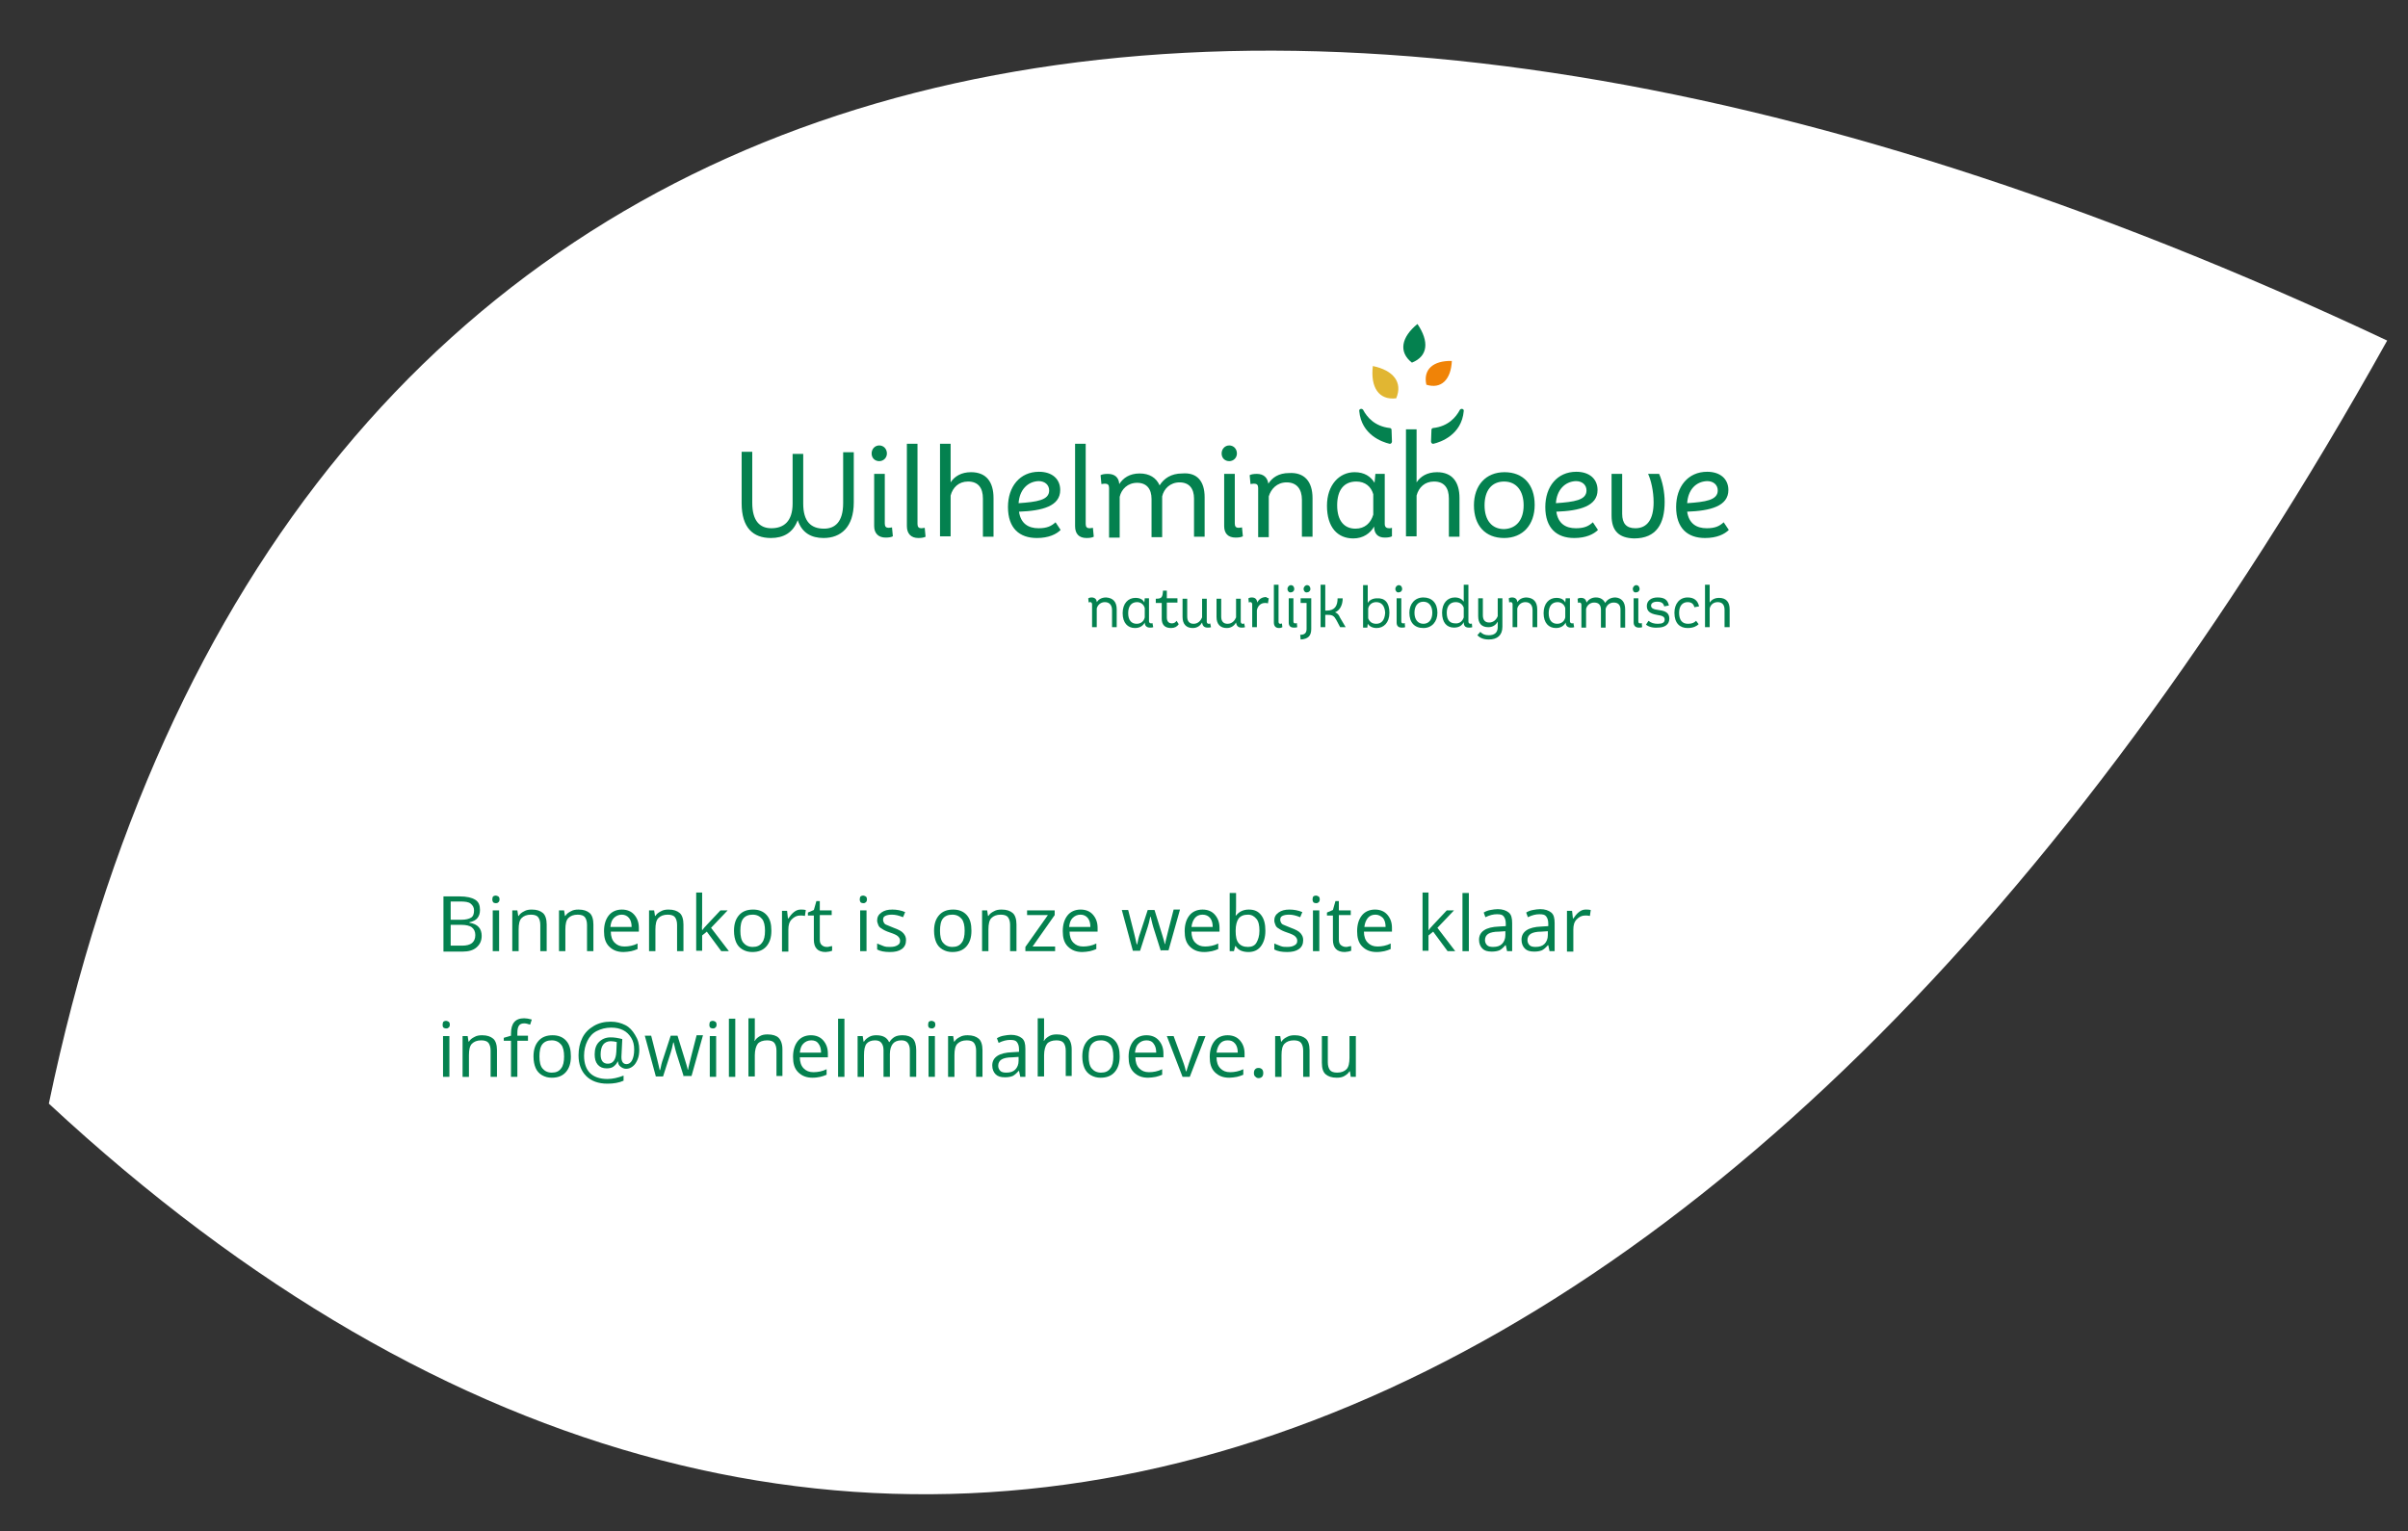 <?xml version="1.0" encoding="utf-8"?>
<!-- Generator: Adobe Illustrator 28.5.0, SVG Export Plug-In . SVG Version: 9.03 Build 54727)  -->
<svg version="1.1" baseProfile="basic" id="Laag_1" xmlns="http://www.w3.org/2000/svg" xmlns:xlink="http://www.w3.org/1999/xlink"
	 x="0px" y="0px" viewBox="0 0 566.9 360.6" xml:space="preserve">
<rect x="0" y="0" width="566.9" height="360.6" fill="#333333" stroke="none"/>
<style type="text/css">
	.st0{display:none;}
	.st1{display:inline;}
	.st2{fill:#FFFFFF;}
	.st3{fill:#04814F;}
	.st4{fill:#E1B632;}
	.st5{fill:#F08307;}
</style>
<g id="Laag_1_00000109021682462304807910000007863323122636620696_" class="st0">
	<g class="st1">
		<path class="st2" d="M11.5,253C64.3-0.3,282.5-58.3,562,73.3C410.1,345.8,199.5,427.8,11.5,253"/>
	</g>
</g>
<g id="vorm_met_logo_en_tekst">
	<g>
		<path class="st2" d="M11.5,259.9C64.3,6.6,282.5-51.4,562,80.2C410.1,352.7,199.5,434.6,11.5,259.9"/>
	</g>
	<g>
		<path class="st3" d="M262.9,143.5v4.2h-1.1v-4c0-1.2-0.6-1.9-1.7-1.9c-1,0-1.7,0.7-1.9,1.5v4.4h-1.1v-5.4c0-0.3-0.2-0.5-0.4-0.5
			c-0.2,0-0.3,0-0.4,0.1l-0.1-1c0.2-0.1,0.4-0.2,0.8-0.2c0.7,0,1.2,0.4,1.2,1.1c0.4-0.6,1.1-1.1,2.2-1.1
			C262,140.8,262.9,141.7,262.9,143.5z"/>
		<path class="st3" d="M271.5,147.7c-0.2,0.1-0.4,0.1-0.8,0.1c-0.7,0-1.2-0.4-1.2-1.2c-0.4,0.8-1.2,1.3-2.3,1.3
			c-1.7,0-2.9-1.2-2.9-3.5s1.3-3.6,3-3.6c1.1,0,1.8,0.4,2.1,1.1l0.1-1h1v5.4c0,0.3,0.2,0.5,0.5,0.5c0.2,0,0.2,0,0.3-0.1L271.5,147.7
			z M269.5,145.4v-2.2c-0.2-0.8-0.9-1.4-1.8-1.4c-1.3,0-2.1,0.9-2.1,2.6c0,1.7,0.8,2.5,2,2.5C268.6,146.9,269.3,146.3,269.5,145.4z"
			/>
		<path class="st3" d="M277.5,147c-0.4,0.6-1,0.9-1.8,0.9c-1.5,0-2.2-0.8-2.2-2.2V142h-1.4v-1c1.4,0,1.6-0.3,1.7-1.9h0.9v1.8h2.5v1
			h-2.5v3.5c0,0.9,0.4,1.4,1.2,1.4c0.5,0,0.8-0.2,1.1-0.6L277.5,147z"/>
		<path class="st3" d="M285.1,147.7c-0.2,0.1-0.4,0.1-0.8,0.1c-0.8,0-1.2-0.4-1.3-1.2c-0.4,0.7-1.1,1.3-2.2,1.3
			c-1.5,0-2.4-0.9-2.4-2.6V141h1.1v4.2c0,1.1,0.5,1.7,1.5,1.7c1.1,0,1.7-0.8,2-1.5V141h1.1v5.4c0,0.3,0.2,0.5,0.4,0.5
			c0.2,0,0.3,0,0.4-0.1L285.1,147.7z"/>
		<path class="st3" d="M293.1,147.7c-0.2,0.1-0.4,0.1-0.8,0.1c-0.8,0-1.2-0.4-1.3-1.2c-0.4,0.7-1.1,1.3-2.2,1.3
			c-1.5,0-2.4-0.9-2.4-2.6V141h1.1v4.2c0,1.1,0.5,1.7,1.5,1.7c1.1,0,1.7-0.8,2-1.5V141h1.1v5.4c0,0.3,0.2,0.5,0.4,0.5
			c0.2,0,0.3,0,0.4-0.1L293.1,147.7z"/>
		<path class="st3" d="M298.7,140.9l-0.2,1.2c-0.2-0.1-0.4-0.1-0.7-0.1c-1,0-1.7,0.7-1.9,1.7v4h-1.1v-5.4c0-0.3-0.2-0.5-0.4-0.5
			c-0.2,0-0.3,0-0.4,0.1l-0.1-1c0.2-0.1,0.4-0.2,0.8-0.2c0.8,0,1.2,0.4,1.3,1.2c0.3-0.7,1-1.3,2.1-1.3
			C298.2,140.8,298.5,140.8,298.7,140.9z"/>
		<path class="st3" d="M299.9,146.6v-8.9h1.1v8.7c0,0.3,0.1,0.5,0.4,0.5c0.2,0,0.3,0,0.4-0.1l0.1,0.9c-0.2,0.1-0.4,0.2-0.8,0.2
			C300.3,147.9,299.9,147.4,299.9,146.6z"/>
		<path class="st3" d="M303.1,138.7c0-0.5,0.4-0.9,0.8-0.9c0.5,0,0.8,0.4,0.8,0.9s-0.4,0.8-0.8,0.8
			C303.5,139.6,303.1,139.2,303.1,138.7z M303.4,146.6v-5.7h1.1v5.4c0,0.3,0.1,0.5,0.4,0.5c0.2,0,0.3,0,0.4-0.1l0.1,1
			c-0.2,0.1-0.4,0.1-0.8,0.1C303.8,147.8,303.4,147.4,303.4,146.6z"/>
		<path class="st3" d="M308.7,148.1c0,1.7-0.8,2.4-2.5,2.5l-0.1-1.1c1,0,1.5-0.4,1.5-1.4V142h-1.4v-1.1h2.5V148.1z M306.9,138.7
			c0-0.5,0.4-0.9,0.8-0.9c0.5,0,0.8,0.4,0.8,0.9s-0.4,0.8-0.8,0.8C307.3,139.6,306.9,139.2,306.9,138.7z"/>
		<path class="st3" d="M316.8,147.7h-1.3l-0.9-1.7c-0.5-0.9-0.9-1.2-1.9-1.2H312v2.9h-1.1v-10h1.1v6.1h0.3c2,0,2.6-1.2,2.6-2.9h1.2
			c0,1.5-0.6,2.8-1.8,3.3c0.6,0.2,0.9,0.6,1.2,1.3L316.8,147.7z"/>
		<path class="st3" d="M327.1,144.3c0,2.4-1.4,3.6-3,3.6c-1,0-1.7-0.4-2.1-1l-0.1,0.9h-1v-10h1.1v4.2c0.4-0.7,1.2-1.1,2.2-1.1
			C326,140.8,327.1,141.9,327.1,144.3z M324,141.8c-1,0-1.7,0.6-1.9,1.5v2.3c0.3,0.8,0.9,1.3,1.9,1.3c1.2,0,2-0.8,2.1-2.6
			C326,142.6,325.2,141.8,324,141.8z"/>
		<path class="st3" d="M328.5,138.7c0-0.5,0.4-0.9,0.8-0.9c0.5,0,0.8,0.4,0.8,0.9s-0.4,0.8-0.8,0.8
			C328.9,139.6,328.5,139.2,328.5,138.7z M328.8,146.6v-5.7h1.1v5.4c0,0.3,0.1,0.5,0.4,0.5c0.2,0,0.3,0,0.4-0.1l0.1,1
			c-0.2,0.1-0.4,0.1-0.8,0.1C329.2,147.8,328.8,147.4,328.8,146.6z"/>
		<path class="st3" d="M331.8,144.3c0-2.1,1.3-3.6,3.3-3.6s3.3,1.3,3.3,3.6c0,2.1-1.3,3.6-3.3,3.6
			C333,147.9,331.8,146.6,331.8,144.3z M337.2,144.3c0-1.6-0.8-2.6-2.1-2.6c-1.3,0-2.1,1-2.1,2.6s0.8,2.6,2.1,2.6
			S337.2,145.9,337.2,144.3z"/>
		<path class="st3" d="M346.6,147.7c-0.2,0.1-0.4,0.1-0.8,0.1c-0.8,0-1.2-0.4-1.2-1.2v-0.1c-0.4,0.8-1.1,1.3-2.3,1.3
			c-1.7,0-2.8-1.2-2.8-3.5s1.3-3.6,3-3.6c1,0,1.7,0.4,2.1,1v-4h1.1v8.7c0,0.3,0.2,0.5,0.5,0.5c0.2,0,0.2,0,0.3-0.1L346.6,147.7z
			 M344.6,145.4v-2.3c-0.3-0.8-0.9-1.3-1.9-1.3c-1.3,0-2.1,0.9-2.1,2.5c0,1.8,0.8,2.5,2,2.5C343.6,146.9,344.3,146.3,344.6,145.4z"
			/>
		<path class="st3" d="M353.7,140.9v6.7c0,2-1.2,3-3.2,3c-1.3,0-2.1-0.4-2.7-1l0.7-0.8c0.5,0.5,1,0.8,2,0.8c1.3,0,2.1-0.6,2.1-1.9
			v-1.3c-0.4,0.7-1.1,1.3-2.2,1.3c-1.6,0-2.4-0.9-2.4-2.6v-4.2h1.1v4c0,1.1,0.5,1.7,1.5,1.7s1.7-0.7,2-1.5v-4.2H353.7z"/>
		<path class="st3" d="M361.9,143.5v4.2h-1.1v-4c0-1.2-0.6-1.9-1.7-1.9c-1,0-1.7,0.7-1.9,1.5v4.4h-1.1v-5.4c0-0.3-0.2-0.5-0.4-0.5
			c-0.2,0-0.3,0-0.4,0.1l-0.1-1c0.2-0.1,0.4-0.2,0.8-0.2c0.7,0,1.2,0.4,1.2,1.1c0.4-0.6,1.1-1.1,2.2-1.1
			C361,140.8,361.9,141.7,361.9,143.5z"/>
		<path class="st3" d="M370.6,147.7c-0.2,0.1-0.4,0.1-0.8,0.1c-0.7,0-1.2-0.4-1.2-1.2c-0.4,0.8-1.2,1.3-2.3,1.3
			c-1.7,0-2.9-1.2-2.9-3.5s1.3-3.6,3-3.6c1.1,0,1.8,0.4,2.1,1.1l0.1-1h1v5.4c0,0.3,0.2,0.5,0.5,0.5c0.2,0,0.2,0,0.3-0.1L370.6,147.7
			z M368.5,145.4v-2.2c-0.2-0.8-0.9-1.4-1.8-1.4c-1.3,0-2.1,0.9-2.1,2.6c0,1.7,0.8,2.5,2,2.5C367.6,146.9,368.3,146.3,368.5,145.4z"
			/>
		<path class="st3" d="M382.6,143.5v4.3h-1.1v-4.2c0-1.1-0.5-1.7-1.6-1.7c-1,0-1.7,0.7-1.9,1.5v0.1v4.3h-1.1v-4.2
			c0-1.1-0.5-1.7-1.6-1.7c-1,0-1.7,0.7-1.9,1.5v4.4h-1.1v-5.4c0-0.3-0.2-0.5-0.4-0.5c-0.2,0-0.3,0-0.4,0.1l-0.1-1
			c0.2-0.1,0.4-0.2,0.8-0.2c0.8,0,1.2,0.4,1.3,1.1c0.4-0.6,1.1-1.2,2.2-1.2s1.8,0.5,2.2,1.3c0.4-0.7,1.2-1.3,2.4-1.3
			C381.7,140.8,382.6,141.7,382.6,143.5z"/>
		<path class="st3" d="M384.4,138.7c0-0.5,0.4-0.9,0.8-0.9c0.5,0,0.8,0.4,0.8,0.9s-0.4,0.8-0.8,0.8
			C384.7,139.6,384.4,139.2,384.4,138.7z M384.6,146.6v-5.7h1.1v5.4c0,0.3,0.1,0.5,0.4,0.5c0.2,0,0.3,0,0.4-0.1l0.1,1
			c-0.2,0.1-0.4,0.1-0.8,0.1C385.1,147.8,384.6,147.4,384.6,146.6z"/>
		<path class="st3" d="M387.5,147.1l0.6-0.9c0.6,0.5,1.3,0.7,2.2,0.7c1.1,0,1.6-0.3,1.6-1c0-0.6-0.4-0.9-1.8-1.1
			c-1.7-0.3-2.4-0.9-2.4-2.1c0-1.2,1-2,2.5-2c1.6,0,2.4,0.5,2.7,1.9l-1.1,0.2c-0.2-0.8-0.7-1.1-1.7-1.1c-0.9,0-1.4,0.4-1.4,0.9
			c0,0.6,0.4,0.9,2,1.1s2.3,0.8,2.3,2c0,1.3-1,2.1-2.7,2.1C389.1,147.9,388.1,147.6,387.5,147.1z"/>
		<path class="st3" d="M394.2,144.3c0-2.1,1.2-3.6,3.1-3.6c1.5,0,2.4,0.7,2.7,2.1l-1.1,0.2c-0.2-0.8-0.7-1.2-1.6-1.2
			c-1.2,0-2,0.9-2,2.5c0,1.7,0.7,2.6,2.1,2.6c1,0,1.5-0.3,1.9-0.7l0.6,0.8c-0.4,0.4-1.2,0.9-2.6,0.9
			C395.5,147.9,394.2,146.8,394.2,144.3z"/>
		<path class="st3" d="M407.2,143.5v4.2H406v-4.1c0-1.1-0.5-1.8-1.6-1.8c-1,0-1.7,0.6-1.9,1.5v4.4h-1.1v-10h1.1v4.2
			c0.4-0.6,1.1-1.1,2.2-1.1C406.4,140.8,407.2,141.8,407.2,143.5z"/>
	</g>
	<g>
		<path class="st3" d="M344.6,96.8c-0.5,5.6-5.4,7.3-7.1,7.7c-0.3,0.1-0.6-0.2-0.6-0.5l0.1-2.8c0-0.2,0.2-0.4,0.4-0.4
			c3.6-0.4,5.4-2.6,6.3-4.3C344,96.1,344.7,96.3,344.6,96.8"/>
		<path class="st3" d="M320,96.8c0.5,5.6,5.4,7.3,7.1,7.7c0.3,0.1,0.6-0.2,0.6-0.5l-0.1-2.8c0-0.2-0.2-0.4-0.4-0.4
			c-3.6-0.4-5.4-2.6-6.3-4.3C320.6,96.1,319.9,96.3,320,96.8"/>
		<path class="st3" d="M332.4,85.4c-3.2-2.5-2.5-6,1.3-9.1C336.5,80.4,336.2,83.9,332.4,85.4"/>
		<path class="st4" d="M328.7,93.8c-4.1,0.5-6.1-2.6-5.5-7.6C328,87.2,330.3,90,328.7,93.8"/>
		<path class="st5" d="M335.8,90.6c-0.8-3.6,1.6-5.7,6-5.6C341.6,89.4,339.3,91.7,335.8,90.6"/>
		<path class="st3" d="M201,106.4v11.9c0,5.9-3.1,8.4-7.1,8.4c-2.9,0-5.1-1.2-6.1-4.2c-1.1,3-3.4,4.2-6.3,4.2
			c-4.2,0-6.9-2.4-6.9-8.2v-12.1h2.5v12c0,4.3,1.8,6,4.5,6c2.9,0,5-1.6,5-5.8v-11.7h2.5v11.7c0,4.2,1.8,5.9,4.9,5.9
			c2.5,0,4.5-1.5,4.5-6v-12h2.5V106.4z"/>
		<path class="st3" d="M205.2,106.8c0-1.1,0.8-1.9,1.8-1.9s1.8,0.8,1.8,1.9c0,1-0.8,1.8-1.8,1.8C206,108.6,205.2,107.9,205.2,106.8
			 M205.8,123.9v-12.3h2.5v11.7c0,0.7,0.3,1,0.9,1c0.4,0,0.6-0.1,0.8-0.1l0.2,2.1c-0.4,0.2-0.9,0.3-1.7,0.3
			C206.8,126.6,205.8,125.6,205.8,123.9"/>
		<path class="st3" d="M213.5,123.9v-19.4h2.5v18.9c0,0.7,0.3,1,0.9,1c0.4,0,0.6-0.1,0.8-0.1l0.2,2.1c-0.4,0.2-0.9,0.3-1.7,0.3
			C214.5,126.7,213.5,125.7,213.5,123.9"/>
		<path class="st3" d="M233.9,117.3v9.1h-2.5v-9c0-2.5-1.1-4-3.5-4c-2.2,0-3.6,1.4-4.1,3.3v9.6h-2.5v-21.8h2.5v9.1
			c0.9-1.4,2.5-2.4,4.8-2.4C232.2,111.2,233.9,113.5,233.9,117.3"/>
		<path class="st3" d="M249.7,124.8c-1,1-2.8,1.9-5.6,1.9c-4.1,0-6.8-2.3-6.8-7.3c0-4.8,2.8-8.3,7.3-8.3c3.1,0,5,1.7,5,4.3
			c0,3.8-4.2,4.9-9.7,5.1c0.4,2.8,2.2,3.9,4.6,3.9c2,0,3-0.5,4-1.4L249.7,124.8z M239.8,118.5c4.3-0.3,7.2-0.7,7.2-3
			c0-1.3-1-2.2-2.5-2.2C241.9,113.4,240,115.4,239.8,118.5"/>
		<path class="st3" d="M253.1,123.9v-19.4h2.5v18.9c0,0.7,0.3,1,0.9,1c0.4,0,0.6-0.1,0.8-0.1l0.2,2.1c-0.4,0.2-0.9,0.3-1.7,0.3
			C254,126.7,253.1,125.7,253.1,123.9"/>
		<path class="st3" d="M283.6,117.1v9.3h-2.5v-9c0-2.3-1.1-3.8-3.4-3.8c-2.2,0-3.7,1.5-4.1,3.3v0.3v9.3h-2.5v-9
			c0-2.3-1.1-3.8-3.4-3.8c-2.2,0-3.7,1.5-4.1,3.3v9.6h-2.5v-11.7c0-0.7-0.3-1-1-1c-0.4,0-0.6,0.1-0.8,0.1l-0.2-2.1
			c0.4-0.2,0.9-0.3,1.7-0.3c1.6,0,2.6,0.8,2.7,2.4c0.9-1.4,2.4-2.5,4.8-2.5c2.3,0,3.9,1,4.7,2.8c1-1.6,2.7-2.8,5.3-2.8
			C281.8,111.2,283.6,113.3,283.6,117.1"/>
		<path class="st3" d="M287.6,106.8c0-1.1,0.8-1.9,1.8-1.9s1.8,0.8,1.8,1.9c0,1-0.8,1.8-1.8,1.8
			C288.4,108.6,287.6,107.9,287.6,106.8 M288.2,123.9v-12.3h2.5v11.7c0,0.7,0.3,1,0.9,1c0.4,0,0.6-0.1,0.8-0.1l0.2,2.1
			c-0.4,0.2-0.9,0.3-1.7,0.3C289.1,126.6,288.2,125.6,288.2,123.9"/>
		<path class="st3" d="M309,117.3v9.1h-2.5v-8.7c0-2.5-1.2-4.1-3.6-4.1c-2.3,0-3.7,1.6-4.2,3.3v9.6h-2.5v-11.6c0-0.7-0.3-1-1-1
			c-0.4,0-0.6,0.1-0.8,0.1l-0.2-2.1c0.4-0.2,0.9-0.3,1.7-0.3c1.6,0,2.5,0.9,2.7,2.3c0.9-1.4,2.4-2.5,4.9-2.5
			C307,111.2,309,113.3,309,117.3"/>
		<path class="st3" d="M327.7,126.3c-0.4,0.2-0.9,0.3-1.7,0.3c-1.6,0-2.5-0.9-2.5-2.6c-0.9,1.6-2.6,2.8-4.9,2.8
			c-3.7,0-6.2-2.6-6.2-7.7c0-4.9,2.9-7.9,6.5-7.9c2.3,0,3.8,1,4.7,2.5l0.2-2.1h2.2v11.8c0,0.7,0.4,1,1,1c0.3,0,0.5,0,0.7-0.1
			L327.7,126.3z M323.3,121.2v-4.8c-0.5-1.8-1.9-3-4-3c-2.9,0-4.5,2-4.5,5.6c0,3.8,1.8,5.5,4.3,5.5
			C321.3,124.5,322.7,123.2,323.3,121.2"/>
		<path class="st3" d="M343.6,117.3v9.1h-2.5v-9c0-2.5-1.1-4-3.5-4c-2.2,0-3.6,1.4-4.1,3.3v9.6H331v-25.2h2.5v12.5
			c0.9-1.4,2.5-2.4,4.8-2.4C341.9,111.2,343.6,113.5,343.6,117.3"/>
		<path class="st3" d="M347,119c0-4.7,2.8-7.8,7.2-7.8c4.4,0,7.1,2.9,7.1,7.7c0,4.7-2.8,7.8-7.2,7.8C349.7,126.7,347,123.8,347,119
			 M358.7,119c0-3.4-1.7-5.6-4.6-5.6s-4.6,2.1-4.6,5.6s1.7,5.6,4.6,5.6C357,124.5,358.7,122.4,358.7,119"/>
		<path class="st3" d="M376.2,124.8c-1,1-2.8,1.9-5.6,1.9c-4.1,0-6.8-2.3-6.8-7.3c0-4.8,2.8-8.3,7.3-8.3c3.1,0,5,1.7,5,4.3
			c0,3.8-4.2,4.9-9.7,5.1c0.4,2.8,2.2,3.9,4.6,3.9c2,0,3-0.5,4-1.4L376.2,124.8z M366.3,118.5c4.3-0.3,7.2-0.7,7.2-3
			c0-1.3-1-2.2-2.5-2.2C368.4,113.4,366.5,115.4,366.3,118.5"/>
		<path class="st3" d="M379.4,121.4v-9.8h2.5v9.4c0,2.3,1,3.4,3.1,3.4c2.8,0,4.3-2.1,4.3-6.1c0-2.6-0.6-5.2-1.3-6.7h2.6
			c0.8,1.8,1.3,4.3,1.3,6.6c0,5.1-1.9,8.6-7.2,8.6C381.1,126.7,379.4,125,379.4,121.4"/>
		<path class="st3" d="M407,124.8c-1,1-2.8,1.9-5.6,1.9c-4.1,0-6.8-2.3-6.8-7.3c0-4.8,2.8-8.3,7.3-8.3c3.1,0,5,1.7,5,4.3
			c0,3.8-4.2,4.9-9.7,5.1c0.4,2.8,2.2,3.9,4.6,3.9c2,0,3-0.5,4-1.4L407,124.8z M397.2,118.5c4.3-0.3,7.2-0.7,7.2-3
			c0-1.3-1-2.2-2.5-2.2C399.2,113.4,397.4,115.4,397.2,118.5"/>
	</g>
	<g>
		<path class="st3" d="M104.6,211.1h3.6c1.7,0,2.9,0.3,3.7,0.8s1.1,1.3,1.1,2.4c0,0.8-0.2,1.4-0.6,1.9c-0.4,0.5-1,0.8-1.9,1v0.1
			c2,0.3,2.9,1.4,2.9,3.1c0,1.1-0.4,2-1.2,2.7s-1.9,1-3.3,1h-4.5V211.1z M106.1,216.6h2.5c1.1,0,1.8-0.2,2.3-0.5s0.7-0.9,0.7-1.7
			c0-0.7-0.3-1.2-0.8-1.6s-1.3-0.5-2.5-0.5h-2.2V216.6z M106.1,217.9v4.8h2.7c1,0,1.8-0.2,2.3-0.6c0.5-0.4,0.8-1,0.8-1.9
			c0-0.8-0.3-1.4-0.8-1.8s-1.4-0.6-2.4-0.6H106.1z"/>
		<path class="st3" d="M115.9,211.8c0-0.3,0.1-0.6,0.2-0.7s0.4-0.2,0.6-0.2c0.2,0,0.4,0.1,0.6,0.2s0.3,0.4,0.3,0.7s-0.1,0.6-0.3,0.7
			c-0.2,0.2-0.4,0.2-0.6,0.2c-0.2,0-0.5-0.1-0.6-0.2C116,212.3,115.9,212.1,115.9,211.8z M117.5,224H116v-9.6h1.5V224z"/>
		<path class="st3" d="M127.2,224v-6.2c0-0.8-0.2-1.4-0.5-1.8s-0.9-0.6-1.7-0.6c-1,0-1.7,0.3-2.2,0.8s-0.7,1.4-0.7,2.7v5.1h-1.5
			v-9.6h1.2l0.2,1.3h0.1c0.3-0.5,0.7-0.8,1.3-1.1c0.5-0.3,1.1-0.4,1.8-0.4c1.2,0,2,0.3,2.6,0.8s0.9,1.5,0.9,2.7v6.3H127.2z"/>
		<path class="st3" d="M138.2,224v-6.2c0-0.8-0.2-1.4-0.5-1.8s-0.9-0.6-1.7-0.6c-1,0-1.7,0.3-2.2,0.8s-0.7,1.4-0.7,2.7v5.1h-1.5
			v-9.6h1.2l0.2,1.3h0.1c0.3-0.5,0.7-0.8,1.3-1.1c0.5-0.3,1.1-0.4,1.8-0.4c1.2,0,2,0.3,2.6,0.8s0.9,1.5,0.9,2.7v6.3H138.2z"/>
		<path class="st3" d="M146.8,224.2c-1.4,0-2.5-0.4-3.4-1.3s-1.2-2.1-1.2-3.6c0-1.6,0.4-2.8,1.1-3.7s1.8-1.4,3.1-1.4
			c1.2,0,2.2,0.4,2.9,1.2s1.1,1.8,1.1,3.1v0.9h-6.6c0,1.1,0.3,2,0.9,2.6s1.3,0.9,2.3,0.9c1,0,2.1-0.2,3.1-0.7v1.3
			c-0.5,0.2-1,0.4-1.5,0.5C148,224.1,147.4,224.2,146.8,224.2z M146.4,215.4c-0.8,0-1.4,0.3-1.9,0.8s-0.7,1.2-0.8,2.1h5
			c0-0.9-0.2-1.6-0.6-2.1C147.7,215.7,147.1,215.4,146.4,215.4z"/>
		<path class="st3" d="M159.4,224v-6.2c0-0.8-0.2-1.4-0.5-1.8s-0.9-0.6-1.7-0.6c-1,0-1.7,0.3-2.2,0.8s-0.7,1.4-0.7,2.7v5.1h-1.5
			v-9.6h1.2l0.2,1.3h0.1c0.3-0.5,0.7-0.8,1.3-1.1c0.5-0.3,1.1-0.4,1.8-0.4c1.2,0,2,0.3,2.6,0.8s0.9,1.5,0.9,2.7v6.3H159.4z"/>
		<path class="st3" d="M165.3,219.1c0.3-0.4,0.6-0.8,1.2-1.4l3.1-3.3h1.7l-3.9,4.1l4.2,5.5h-1.8l-3.4-4.6l-1.1,0.9v3.6h-1.4v-13.7
			h1.4v7.3C165.3,217.9,165.2,218.4,165.3,219.1L165.3,219.1z"/>
		<path class="st3" d="M181.6,219.2c0,1.6-0.4,2.8-1.2,3.7s-1.9,1.3-3.3,1.3c-0.9,0-1.6-0.2-2.3-0.6s-1.2-1-1.5-1.7
			s-0.5-1.6-0.5-2.7c0-1.6,0.4-2.8,1.2-3.7s1.9-1.3,3.3-1.3c1.3,0,2.4,0.4,3.2,1.3S181.6,217.6,181.6,219.2z M174.3,219.2
			c0,1.2,0.2,2.2,0.7,2.8s1.2,1,2.2,1s1.7-0.3,2.2-1c0.5-0.6,0.7-1.6,0.7-2.8c0-1.2-0.2-2.2-0.7-2.8s-1.2-1-2.2-1
			c-1,0-1.7,0.3-2.2,0.9S174.3,217.9,174.3,219.2z"/>
		<path class="st3" d="M188.5,214.2c0.4,0,0.8,0,1.2,0.1l-0.2,1.4c-0.4-0.1-0.8-0.1-1.1-0.1c-0.8,0-1.4,0.3-2,0.9s-0.8,1.4-0.8,2.4
			v5.2h-1.5v-9.6h1.2l0.2,1.8h0.1c0.4-0.6,0.8-1.1,1.3-1.5S187.9,214.2,188.5,214.2z"/>
		<path class="st3" d="M194.6,223c0.3,0,0.5,0,0.7-0.1c0.2,0,0.4-0.1,0.6-0.1v1.1c-0.2,0.1-0.4,0.1-0.7,0.2c-0.3,0-0.6,0.1-0.8,0.1
			c-1.9,0-2.8-1-2.8-2.9v-5.7h-1.4v-0.7l1.4-0.6l0.6-2.1h0.8v2.2h2.8v1.1h-2.8v5.7c0,0.6,0.1,1,0.4,1.3S194.1,223,194.6,223z"/>
		<path class="st3" d="M202.4,211.8c0-0.3,0.1-0.6,0.2-0.7s0.4-0.2,0.6-0.2c0.2,0,0.4,0.1,0.6,0.2s0.3,0.4,0.3,0.7s-0.1,0.6-0.3,0.7
			c-0.2,0.2-0.4,0.2-0.6,0.2c-0.2,0-0.5-0.1-0.6-0.2C202.5,212.3,202.4,212.1,202.4,211.8z M204,224h-1.5v-9.6h1.5V224z"/>
		<path class="st3" d="M213.3,221.4c0,0.9-0.3,1.6-1,2.1s-1.6,0.7-2.8,0.7c-1.3,0-2.3-0.2-3-0.6v-1.4c0.5,0.2,1,0.4,1.5,0.6
			s1,0.2,1.5,0.2c0.8,0,1.3-0.1,1.8-0.4s0.6-0.6,0.6-1.1c0-0.4-0.2-0.7-0.5-1s-1-0.6-1.9-0.9c-0.9-0.3-1.5-0.6-1.9-0.9
			c-0.4-0.2-0.7-0.5-0.8-0.8s-0.3-0.7-0.3-1.1c0-0.8,0.3-1.4,1-1.9s1.5-0.7,2.6-0.7c1,0,2.1,0.2,3,0.6l-0.5,1.2
			c-1-0.4-1.8-0.6-2.6-0.6c-0.7,0-1.2,0.1-1.6,0.3s-0.5,0.5-0.5,0.9c0,0.3,0.1,0.5,0.2,0.7s0.3,0.4,0.6,0.5s0.9,0.4,1.7,0.7
			c1.1,0.4,1.9,0.8,2.3,1.3S213.3,220.7,213.3,221.4z"/>
		<path class="st3" d="M228.7,219.2c0,1.6-0.4,2.8-1.2,3.7s-1.9,1.3-3.3,1.3c-0.9,0-1.6-0.2-2.3-0.6s-1.2-1-1.5-1.7
			s-0.5-1.6-0.5-2.7c0-1.6,0.4-2.8,1.2-3.7s1.9-1.3,3.3-1.3c1.3,0,2.4,0.4,3.2,1.3S228.7,217.6,228.7,219.2z M221.3,219.2
			c0,1.2,0.2,2.2,0.7,2.8s1.2,1,2.2,1s1.7-0.3,2.2-1c0.5-0.6,0.7-1.6,0.7-2.8c0-1.2-0.2-2.2-0.7-2.8s-1.2-1-2.2-1
			c-1,0-1.7,0.3-2.2,0.9S221.3,217.9,221.3,219.2z"/>
		<path class="st3" d="M237.8,224v-6.2c0-0.8-0.2-1.4-0.5-1.8s-0.9-0.6-1.7-0.6c-1,0-1.7,0.3-2.2,0.8s-0.7,1.4-0.7,2.7v5.1h-1.5
			v-9.6h1.2l0.2,1.3h0.1c0.3-0.5,0.7-0.8,1.3-1.1c0.5-0.3,1.1-0.4,1.8-0.4c1.2,0,2,0.3,2.6,0.8s0.9,1.5,0.9,2.7v6.3H237.8z"/>
		<path class="st3" d="M248.4,224h-7v-1l5.3-7.5h-4.9v-1.1h6.5v1.1l-5.2,7.4h5.3V224z"/>
		<path class="st3" d="M254.8,224.2c-1.4,0-2.5-0.4-3.4-1.3s-1.2-2.1-1.2-3.6c0-1.6,0.4-2.8,1.1-3.7s1.8-1.4,3.1-1.4
			c1.2,0,2.2,0.4,2.9,1.2s1.1,1.8,1.1,3.1v0.9h-6.6c0,1.1,0.3,2,0.9,2.6s1.3,0.9,2.3,0.9c1,0,2.1-0.2,3.1-0.7v1.3
			c-0.5,0.2-1,0.4-1.5,0.5C256,224.1,255.4,224.2,254.8,224.2z M254.4,215.4c-0.8,0-1.4,0.3-1.9,0.8s-0.7,1.2-0.8,2.1h5
			c0-0.9-0.2-1.6-0.6-2.1C255.7,215.7,255.1,215.4,254.4,215.4z"/>
		<path class="st3" d="M273.3,224l-1.8-5.7c-0.1-0.3-0.3-1.1-0.6-2.4h-0.1c-0.2,1-0.4,1.8-0.6,2.4l-1.8,5.6h-1.7l-2.6-9.6h1.5
			c0.6,2.4,1.1,4.3,1.4,5.5s0.5,2.1,0.6,2.6h0.1c0.1-0.3,0.2-0.8,0.3-1.3c0.1-0.5,0.3-1,0.4-1.3l1.8-5.5h1.6l1.7,5.5
			c0.3,1,0.6,1.9,0.7,2.5h0.1c0-0.2,0.1-0.5,0.2-1s0.7-2.8,1.8-7.1h1.5l-2.7,9.6H273.3z"/>
		<path class="st3" d="M283.5,224.2c-1.4,0-2.5-0.4-3.4-1.3s-1.2-2.1-1.2-3.6c0-1.6,0.4-2.8,1.1-3.7s1.8-1.4,3.1-1.4
			c1.2,0,2.2,0.4,2.9,1.2s1.1,1.8,1.1,3.1v0.9h-6.6c0,1.1,0.3,2,0.9,2.6s1.3,0.9,2.3,0.9c1,0,2.1-0.2,3.1-0.7v1.3
			c-0.5,0.2-1,0.4-1.5,0.5C284.7,224.1,284.2,224.2,283.5,224.2z M283.1,215.4c-0.8,0-1.4,0.3-1.8,0.8s-0.7,1.2-0.8,2.1h5
			c0-0.9-0.2-1.6-0.6-2.1C284.5,215.7,283.9,215.4,283.1,215.4z"/>
		<path class="st3" d="M294,214.2c1.3,0,2.2,0.4,2.9,1.3s1,2.1,1,3.7s-0.4,2.8-1.1,3.7c-0.7,0.9-1.7,1.3-2.9,1.3
			c-0.6,0-1.2-0.1-1.7-0.3c-0.5-0.2-1-0.6-1.3-1.1h-0.1l-0.3,1.2h-1v-13.7h1.5v3.3c0,0.7,0,1.4-0.1,2h0.1
			C291.7,214.7,292.7,214.2,294,214.2z M293.8,215.4c-1,0-1.7,0.3-2.2,0.9c-0.4,0.6-0.7,1.5-0.7,2.9s0.2,2.3,0.7,2.9
			s1.2,0.9,2.2,0.9c0.9,0,1.6-0.3,2-1s0.7-1.6,0.7-2.8c0-1.3-0.2-2.2-0.7-2.8S294.7,215.4,293.8,215.4z"/>
		<path class="st3" d="M306.8,221.4c0,0.9-0.3,1.6-1,2.1s-1.6,0.7-2.8,0.7c-1.3,0-2.3-0.2-3-0.6v-1.4c0.5,0.2,1,0.4,1.5,0.6
			s1,0.2,1.5,0.2c0.8,0,1.3-0.1,1.8-0.4s0.6-0.6,0.6-1.1c0-0.4-0.2-0.7-0.5-1s-1-0.6-1.9-0.9c-0.9-0.3-1.5-0.6-1.9-0.9
			c-0.4-0.2-0.7-0.5-0.8-0.8s-0.3-0.7-0.3-1.1c0-0.8,0.3-1.4,1-1.9s1.5-0.7,2.6-0.7c1,0,2.1,0.2,3,0.6l-0.5,1.2
			c-1-0.4-1.8-0.6-2.6-0.6c-0.7,0-1.2,0.1-1.6,0.3s-0.5,0.5-0.5,0.9c0,0.3,0.1,0.5,0.2,0.7s0.3,0.4,0.6,0.5s0.9,0.4,1.7,0.7
			c1.1,0.4,1.9,0.8,2.3,1.3S306.8,220.7,306.8,221.4z"/>
		<path class="st3" d="M309,211.8c0-0.3,0.1-0.6,0.2-0.7s0.4-0.2,0.6-0.2c0.2,0,0.4,0.1,0.6,0.2s0.3,0.4,0.3,0.7s-0.1,0.6-0.3,0.7
			c-0.2,0.2-0.4,0.2-0.6,0.2c-0.2,0-0.5-0.1-0.6-0.2C309.1,212.3,309,212.1,309,211.8z M310.6,224h-1.5v-9.6h1.5V224z"/>
		<path class="st3" d="M316.8,223c0.3,0,0.5,0,0.7-0.1c0.2,0,0.4-0.1,0.6-0.1v1.1c-0.2,0.1-0.4,0.1-0.7,0.2c-0.3,0-0.6,0.1-0.8,0.1
			c-1.9,0-2.8-1-2.8-2.9v-5.7h-1.4v-0.7l1.4-0.6l0.6-2.1h0.8v2.2h2.8v1.1h-2.8v5.7c0,0.6,0.1,1,0.4,1.3S316.4,223,316.8,223z"/>
		<path class="st3" d="M324.1,224.2c-1.4,0-2.5-0.4-3.4-1.3s-1.2-2.1-1.2-3.6c0-1.6,0.4-2.8,1.1-3.7s1.8-1.4,3.1-1.4
			c1.2,0,2.2,0.4,2.9,1.2s1.1,1.8,1.1,3.1v0.9h-6.6c0,1.1,0.3,2,0.9,2.6s1.3,0.9,2.3,0.9c1,0,2.1-0.2,3.1-0.7v1.3
			c-0.5,0.2-1,0.4-1.5,0.5C325.4,224.1,324.8,224.2,324.1,224.2z M323.8,215.4c-0.8,0-1.4,0.3-1.8,0.8s-0.7,1.2-0.8,2.1h5
			c0-0.9-0.2-1.6-0.6-2.1C325.1,215.7,324.5,215.4,323.8,215.4z"/>
		<path class="st3" d="M336.3,219.1c0.3-0.4,0.6-0.8,1.2-1.4l3.1-3.3h1.7l-3.9,4.1l4.2,5.5h-1.8l-3.4-4.6l-1.1,0.9v3.6h-1.4v-13.7
			h1.4v7.3C336.3,217.9,336.3,218.4,336.3,219.1L336.3,219.1z"/>
		<path class="st3" d="M345.8,224h-1.5v-13.7h1.5V224z"/>
		<path class="st3" d="M354.8,224l-0.3-1.4h-0.1c-0.5,0.6-1,1-1.4,1.2c-0.5,0.2-1.1,0.3-1.8,0.3c-1,0-1.7-0.2-2.2-0.7
			s-0.8-1.2-0.8-2.1c0-1.9,1.6-3,4.7-3.1l1.6-0.1v-0.6c0-0.8-0.2-1.3-0.5-1.7c-0.3-0.4-0.8-0.5-1.6-0.5c-0.8,0-1.7,0.2-2.7,0.7
			l-0.4-1.1c0.5-0.3,1-0.5,1.6-0.6s1.1-0.2,1.7-0.2c1.1,0,2,0.3,2.6,0.8c0.6,0.5,0.8,1.3,0.8,2.5v6.6H354.8z M351.5,223
			c0.9,0,1.6-0.2,2.1-0.7c0.5-0.5,0.8-1.2,0.8-2.1v-0.9l-1.5,0.1c-1.2,0-2,0.2-2.5,0.5c-0.5,0.3-0.8,0.8-0.8,1.5
			c0,0.5,0.2,0.9,0.5,1.2S350.9,223,351.5,223z"/>
		<path class="st3" d="M364.8,224l-0.3-1.4h-0.1c-0.5,0.6-1,1-1.4,1.2c-0.5,0.2-1.1,0.3-1.8,0.3c-1,0-1.7-0.2-2.2-0.7
			s-0.8-1.2-0.8-2.1c0-1.9,1.6-3,4.7-3.1l1.6-0.1v-0.6c0-0.8-0.2-1.3-0.5-1.7c-0.3-0.4-0.8-0.5-1.6-0.5c-0.8,0-1.7,0.2-2.7,0.7
			l-0.4-1.1c0.5-0.3,1-0.5,1.6-0.6s1.1-0.2,1.7-0.2c1.1,0,2,0.3,2.6,0.8c0.6,0.5,0.8,1.3,0.8,2.5v6.6H364.8z M361.5,223
			c0.9,0,1.6-0.2,2.1-0.7c0.5-0.5,0.8-1.2,0.8-2.1v-0.9l-1.5,0.1c-1.2,0-2,0.2-2.5,0.5c-0.5,0.3-0.8,0.8-0.8,1.5
			c0,0.5,0.2,0.9,0.5,1.2S360.9,223,361.5,223z"/>
		<path class="st3" d="M373.3,214.2c0.4,0,0.8,0,1.2,0.1l-0.2,1.4c-0.4-0.1-0.8-0.1-1.1-0.1c-0.8,0-1.4,0.3-2,0.9
			c-0.6,0.6-0.8,1.4-0.8,2.4v5.2h-1.5v-9.6h1.2l0.2,1.8h0.1c0.4-0.6,0.8-1.1,1.3-1.5S372.7,214.2,373.3,214.2z"/>
	</g>
	<g>
		<path class="st3" d="M104.2,241.3c0-0.3,0.1-0.6,0.2-0.7s0.4-0.2,0.6-0.2c0.2,0,0.4,0.1,0.6,0.2s0.3,0.4,0.3,0.7s-0.1,0.6-0.3,0.7
			c-0.2,0.2-0.4,0.2-0.6,0.2c-0.2,0-0.5-0.1-0.6-0.2C104.3,241.9,104.2,241.7,104.2,241.3z M105.8,253.6h-1.5V244h1.5V253.6z"/>
		<path class="st3" d="M115.5,253.6v-6.2c0-0.8-0.2-1.4-0.5-1.8s-0.9-0.6-1.7-0.6c-1,0-1.7,0.3-2.2,0.8s-0.7,1.4-0.7,2.7v5.1h-1.5
			V244h1.2l0.2,1.3h0.1c0.3-0.5,0.7-0.8,1.3-1.1c0.5-0.3,1.1-0.4,1.8-0.4c1.2,0,2,0.3,2.6,0.8s0.9,1.5,0.9,2.7v6.3H115.5z"/>
		<path class="st3" d="M124.3,245.1h-2.5v8.5h-1.5v-8.5h-1.7v-0.7l1.7-0.5v-0.5c0-2.4,1-3.6,3.1-3.6c0.5,0,1.1,0.1,1.8,0.3l-0.4,1.2
			c-0.6-0.2-1-0.3-1.4-0.3c-0.6,0-1,0.2-1.2,0.5c-0.3,0.4-0.4,1-0.4,1.8v0.6h2.5V245.1z"/>
		<path class="st3" d="M134.4,248.8c0,1.6-0.4,2.8-1.2,3.7s-1.9,1.3-3.3,1.3c-0.9,0-1.6-0.2-2.3-0.6s-1.2-1-1.5-1.7
			s-0.5-1.6-0.5-2.7c0-1.6,0.4-2.8,1.2-3.7s1.9-1.3,3.3-1.3c1.3,0,2.4,0.4,3.2,1.3S134.4,247.2,134.4,248.8z M127,248.8
			c0,1.2,0.2,2.2,0.7,2.8s1.2,1,2.2,1s1.7-0.3,2.2-1c0.5-0.6,0.7-1.6,0.7-2.8c0-1.2-0.2-2.2-0.7-2.8s-1.2-1-2.2-1
			c-1,0-1.7,0.3-2.2,0.9S127,247.5,127,248.8z"/>
		<path class="st3" d="M150.5,247.2c0,0.8-0.1,1.6-0.4,2.3s-0.6,1.2-1.1,1.6s-1,0.6-1.6,0.6c-0.5,0-0.9-0.2-1.3-0.5
			s-0.6-0.7-0.6-1.2h-0.1c-0.2,0.5-0.6,0.9-1,1.2s-1,0.4-1.6,0.4c-0.9,0-1.6-0.3-2.1-0.9c-0.5-0.6-0.7-1.4-0.7-2.4
			c0-1.2,0.3-2.2,1-2.9c0.7-0.7,1.6-1.1,2.7-1.1c0.4,0,0.8,0,1.4,0.1s1,0.2,1.4,0.3l-0.2,4.1v0.2c0,1,0.4,1.6,1.2,1.6
			c0.5,0,1-0.3,1.3-0.9c0.3-0.6,0.5-1.4,0.5-2.5c0-1.1-0.2-2-0.7-2.8s-1.1-1.4-1.9-1.8c-0.8-0.4-1.7-0.6-2.8-0.6
			c-1.3,0-2.4,0.3-3.4,0.8s-1.7,1.3-2.2,2.3s-0.8,2.2-0.8,3.5c0,1.8,0.5,3.2,1.4,4.1s2.3,1.4,4.1,1.4c1.2,0,2.5-0.3,3.8-0.8v1.2
			c-1.1,0.5-2.4,0.7-3.8,0.7c-2.1,0-3.8-0.6-5-1.8c-1.2-1.2-1.8-2.8-1.8-4.9c0-1.5,0.3-2.9,0.9-4.1s1.5-2.1,2.7-2.8s2.5-1,4-1
			c1.3,0,2.4,0.3,3.4,0.8c1,0.5,1.7,1.3,2.3,2.3C150.2,244.8,150.5,245.9,150.5,247.2z M141.4,248.3c0,1.5,0.6,2.2,1.7,2.2
			c1.2,0,1.9-0.9,2-2.8l0.1-2.3c-0.4-0.1-0.9-0.2-1.4-0.2c-0.8,0-1.4,0.3-1.8,0.8S141.4,247.4,141.4,248.3z"/>
		<path class="st3" d="M161,253.6l-1.8-5.7c-0.1-0.3-0.3-1.1-0.6-2.4h-0.1c-0.2,1-0.4,1.8-0.6,2.4l-1.8,5.6h-1.7l-2.6-9.6h1.5
			c0.6,2.4,1.1,4.3,1.4,5.5s0.5,2.1,0.6,2.6h0.1c0.1-0.3,0.2-0.8,0.3-1.3c0.1-0.5,0.3-1,0.4-1.3l1.8-5.5h1.6l1.7,5.5
			c0.3,1,0.6,1.9,0.7,2.5h0.1c0-0.2,0.1-0.5,0.2-1s0.7-2.8,1.8-7.1h1.5l-2.7,9.6H161z"/>
		<path class="st3" d="M167,241.3c0-0.3,0.1-0.6,0.2-0.7s0.4-0.2,0.6-0.2c0.2,0,0.4,0.1,0.6,0.2s0.3,0.4,0.3,0.7s-0.1,0.6-0.3,0.7
			c-0.2,0.2-0.4,0.2-0.6,0.2c-0.2,0-0.5-0.1-0.6-0.2C167.1,241.9,167,241.7,167,241.3z M168.6,253.6h-1.5V244h1.5V253.6z"/>
		<path class="st3" d="M173.1,253.6h-1.5v-13.7h1.5V253.6z"/>
		<path class="st3" d="M182.8,253.6v-6.2c0-0.8-0.2-1.4-0.5-1.8s-0.9-0.6-1.7-0.6c-1,0-1.8,0.3-2.2,0.8s-0.7,1.5-0.7,2.7v5h-1.5
			v-13.7h1.5v4.1c0,0.5,0,0.9-0.1,1.2h0.1c0.3-0.5,0.7-0.8,1.2-1.1s1.1-0.4,1.8-0.4c1.2,0,2.1,0.3,2.6,0.8s0.9,1.4,0.9,2.7v6.3
			H182.8z"/>
		<path class="st3" d="M191.3,253.8c-1.4,0-2.5-0.4-3.4-1.3s-1.2-2.1-1.2-3.6c0-1.6,0.4-2.8,1.1-3.7s1.8-1.4,3.1-1.4
			c1.2,0,2.2,0.4,2.9,1.2s1.1,1.8,1.1,3.1v0.9h-6.6c0,1.1,0.3,2,0.9,2.6s1.3,0.9,2.3,0.9c1,0,2.1-0.2,3.1-0.7v1.3
			c-0.5,0.2-1,0.4-1.5,0.5C192.6,253.7,192,253.8,191.3,253.8z M191,245c-0.8,0-1.4,0.3-1.9,0.8s-0.7,1.2-0.8,2.1h5
			c0-0.9-0.2-1.6-0.6-2.1C192.3,245.2,191.7,245,191,245z"/>
		<path class="st3" d="M198.8,253.6h-1.5v-13.7h1.5V253.6z"/>
		<path class="st3" d="M214.2,253.6v-6.3c0-0.8-0.2-1.3-0.5-1.7c-0.3-0.4-0.8-0.6-1.5-0.6c-0.9,0-1.6,0.3-2,0.8s-0.7,1.3-0.7,2.4
			v5.4h-1.5v-6.3c0-0.8-0.2-1.3-0.5-1.7c-0.3-0.4-0.8-0.6-1.5-0.6c-0.9,0-1.6,0.3-2,0.8c-0.4,0.5-0.6,1.4-0.6,2.7v5.1h-1.5V244h1.2
			l0.2,1.3h0.1c0.3-0.5,0.7-0.8,1.2-1.1s1.1-0.4,1.7-0.4c1.5,0,2.5,0.5,3,1.6h0.1c0.3-0.5,0.7-0.9,1.2-1.2s1.2-0.4,1.9-0.4
			c1.1,0,1.9,0.3,2.4,0.8s0.8,1.5,0.8,2.7v6.3H214.2z"/>
		<path class="st3" d="M218.5,241.3c0-0.3,0.1-0.6,0.2-0.7s0.4-0.2,0.6-0.2c0.2,0,0.4,0.1,0.6,0.2s0.3,0.4,0.3,0.7s-0.1,0.6-0.3,0.7
			c-0.2,0.2-0.4,0.2-0.6,0.2c-0.2,0-0.5-0.1-0.6-0.2C218.6,241.9,218.5,241.7,218.5,241.3z M220.1,253.6h-1.5V244h1.5V253.6z"/>
		<path class="st3" d="M229.8,253.6v-6.2c0-0.8-0.2-1.4-0.5-1.8s-0.9-0.6-1.7-0.6c-1,0-1.7,0.3-2.2,0.8s-0.7,1.4-0.7,2.7v5.1h-1.5
			V244h1.2l0.2,1.3h0.1c0.3-0.5,0.7-0.8,1.3-1.1c0.5-0.3,1.1-0.4,1.8-0.4c1.2,0,2,0.3,2.6,0.8s0.9,1.5,0.9,2.7v6.3H229.8z"/>
		<path class="st3" d="M240.2,253.6l-0.3-1.4h-0.1c-0.5,0.6-1,1-1.4,1.2c-0.5,0.2-1.1,0.3-1.8,0.3c-1,0-1.7-0.2-2.2-0.7
			s-0.8-1.2-0.8-2.1c0-1.9,1.6-3,4.7-3.1l1.6-0.1v-0.6c0-0.8-0.2-1.3-0.5-1.7c-0.3-0.4-0.8-0.5-1.6-0.5c-0.8,0-1.7,0.2-2.7,0.7
			l-0.4-1.1c0.5-0.3,1-0.5,1.6-0.6s1.1-0.2,1.7-0.2c1.1,0,2,0.3,2.6,0.8s0.8,1.3,0.8,2.5v6.6H240.2z M236.9,252.6
			c0.9,0,1.6-0.2,2.1-0.7s0.8-1.2,0.8-2.1v-0.9l-1.5,0.1c-1.2,0-2,0.2-2.5,0.5s-0.8,0.8-0.8,1.5c0,0.5,0.2,0.9,0.5,1.2
			S236.3,252.6,236.9,252.6z"/>
		<path class="st3" d="M250.9,253.6v-6.2c0-0.8-0.2-1.4-0.5-1.8s-0.9-0.6-1.7-0.6c-1,0-1.8,0.3-2.2,0.8s-0.7,1.5-0.7,2.7v5h-1.5
			v-13.7h1.5v4.1c0,0.5,0,0.9-0.1,1.2h0.1c0.3-0.5,0.7-0.8,1.2-1.1s1.1-0.4,1.8-0.4c1.2,0,2.1,0.3,2.6,0.8s0.9,1.4,0.9,2.7v6.3
			H250.9z"/>
		<path class="st3" d="M263.6,248.8c0,1.6-0.4,2.8-1.2,3.7s-1.9,1.3-3.3,1.3c-0.9,0-1.6-0.2-2.3-0.6s-1.2-1-1.5-1.7
			s-0.5-1.6-0.5-2.7c0-1.6,0.4-2.8,1.2-3.7s1.9-1.3,3.3-1.3c1.3,0,2.4,0.4,3.2,1.3S263.6,247.2,263.6,248.8z M256.3,248.8
			c0,1.2,0.2,2.2,0.7,2.8s1.2,1,2.2,1s1.7-0.3,2.2-1c0.5-0.6,0.7-1.6,0.7-2.8c0-1.2-0.2-2.2-0.7-2.8s-1.2-1-2.2-1
			c-1,0-1.7,0.3-2.2,0.9S256.3,247.5,256.3,248.8z"/>
		<path class="st3" d="M270.3,253.8c-1.4,0-2.5-0.4-3.4-1.3s-1.2-2.1-1.2-3.6c0-1.6,0.4-2.8,1.1-3.7s1.8-1.4,3.1-1.4
			c1.2,0,2.2,0.4,2.9,1.2s1.1,1.8,1.1,3.1v0.9h-6.6c0,1.1,0.3,2,0.9,2.6s1.3,0.9,2.3,0.9c1,0,2.1-0.2,3.1-0.7v1.3
			c-0.5,0.2-1,0.4-1.5,0.5C271.5,253.7,270.9,253.8,270.3,253.8z M269.9,245c-0.8,0-1.4,0.3-1.9,0.8s-0.7,1.2-0.8,2.1h5
			c0-0.9-0.2-1.6-0.6-2.1C271.2,245.2,270.6,245,269.9,245z"/>
		<path class="st3" d="M278.4,253.6l-3.7-9.6h1.6l2.1,5.7c0.5,1.3,0.7,2.2,0.8,2.6h0.1c0.1-0.3,0.3-1,0.6-1.9c0.3-1,1.1-3.1,2.3-6.4
			h1.6l-3.7,9.6H278.4z"/>
		<path class="st3" d="M289.4,253.8c-1.4,0-2.5-0.4-3.4-1.3s-1.2-2.1-1.2-3.6c0-1.6,0.4-2.8,1.1-3.7s1.8-1.4,3.1-1.4
			c1.2,0,2.2,0.4,2.9,1.2s1.1,1.8,1.1,3.1v0.9h-6.6c0,1.1,0.3,2,0.9,2.6s1.3,0.9,2.3,0.9c1,0,2.1-0.2,3.1-0.7v1.3
			c-0.5,0.2-1,0.4-1.5,0.5C290.6,253.7,290,253.8,289.4,253.8z M289,245c-0.8,0-1.4,0.3-1.8,0.8s-0.7,1.2-0.8,2.1h5
			c0-0.9-0.2-1.6-0.6-2.1C290.3,245.2,289.8,245,289,245z"/>
		<path class="st3" d="M295.2,252.7c0-0.4,0.1-0.7,0.3-0.9c0.2-0.2,0.4-0.3,0.8-0.3c0.3,0,0.6,0.1,0.8,0.3c0.2,0.2,0.3,0.5,0.3,0.9
			c0,0.4-0.1,0.7-0.3,0.9s-0.5,0.3-0.8,0.3c-0.3,0-0.5-0.1-0.7-0.3C295.3,253.4,295.2,253.1,295.2,252.7z"/>
		<path class="st3" d="M306.8,253.6v-6.2c0-0.8-0.2-1.4-0.5-1.8s-0.9-0.6-1.7-0.6c-1,0-1.7,0.3-2.2,0.8s-0.7,1.4-0.7,2.7v5.1h-1.5
			V244h1.2l0.2,1.3h0.1c0.3-0.5,0.7-0.8,1.3-1.1c0.5-0.3,1.1-0.4,1.8-0.4c1.2,0,2,0.3,2.6,0.8s0.9,1.5,0.9,2.7v6.3H306.8z"/>
		<path class="st3" d="M312.6,244v6.2c0,0.8,0.2,1.4,0.5,1.8s0.9,0.6,1.7,0.6c1,0,1.7-0.3,2.2-0.8s0.7-1.5,0.7-2.7V244h1.5v9.6H318
			l-0.2-1.3h-0.1c-0.3,0.5-0.7,0.8-1.2,1.1s-1.1,0.4-1.8,0.4c-1.2,0-2-0.3-2.6-0.8s-0.9-1.4-0.9-2.7V244H312.6z"/>
	</g>
</g>
</svg>

